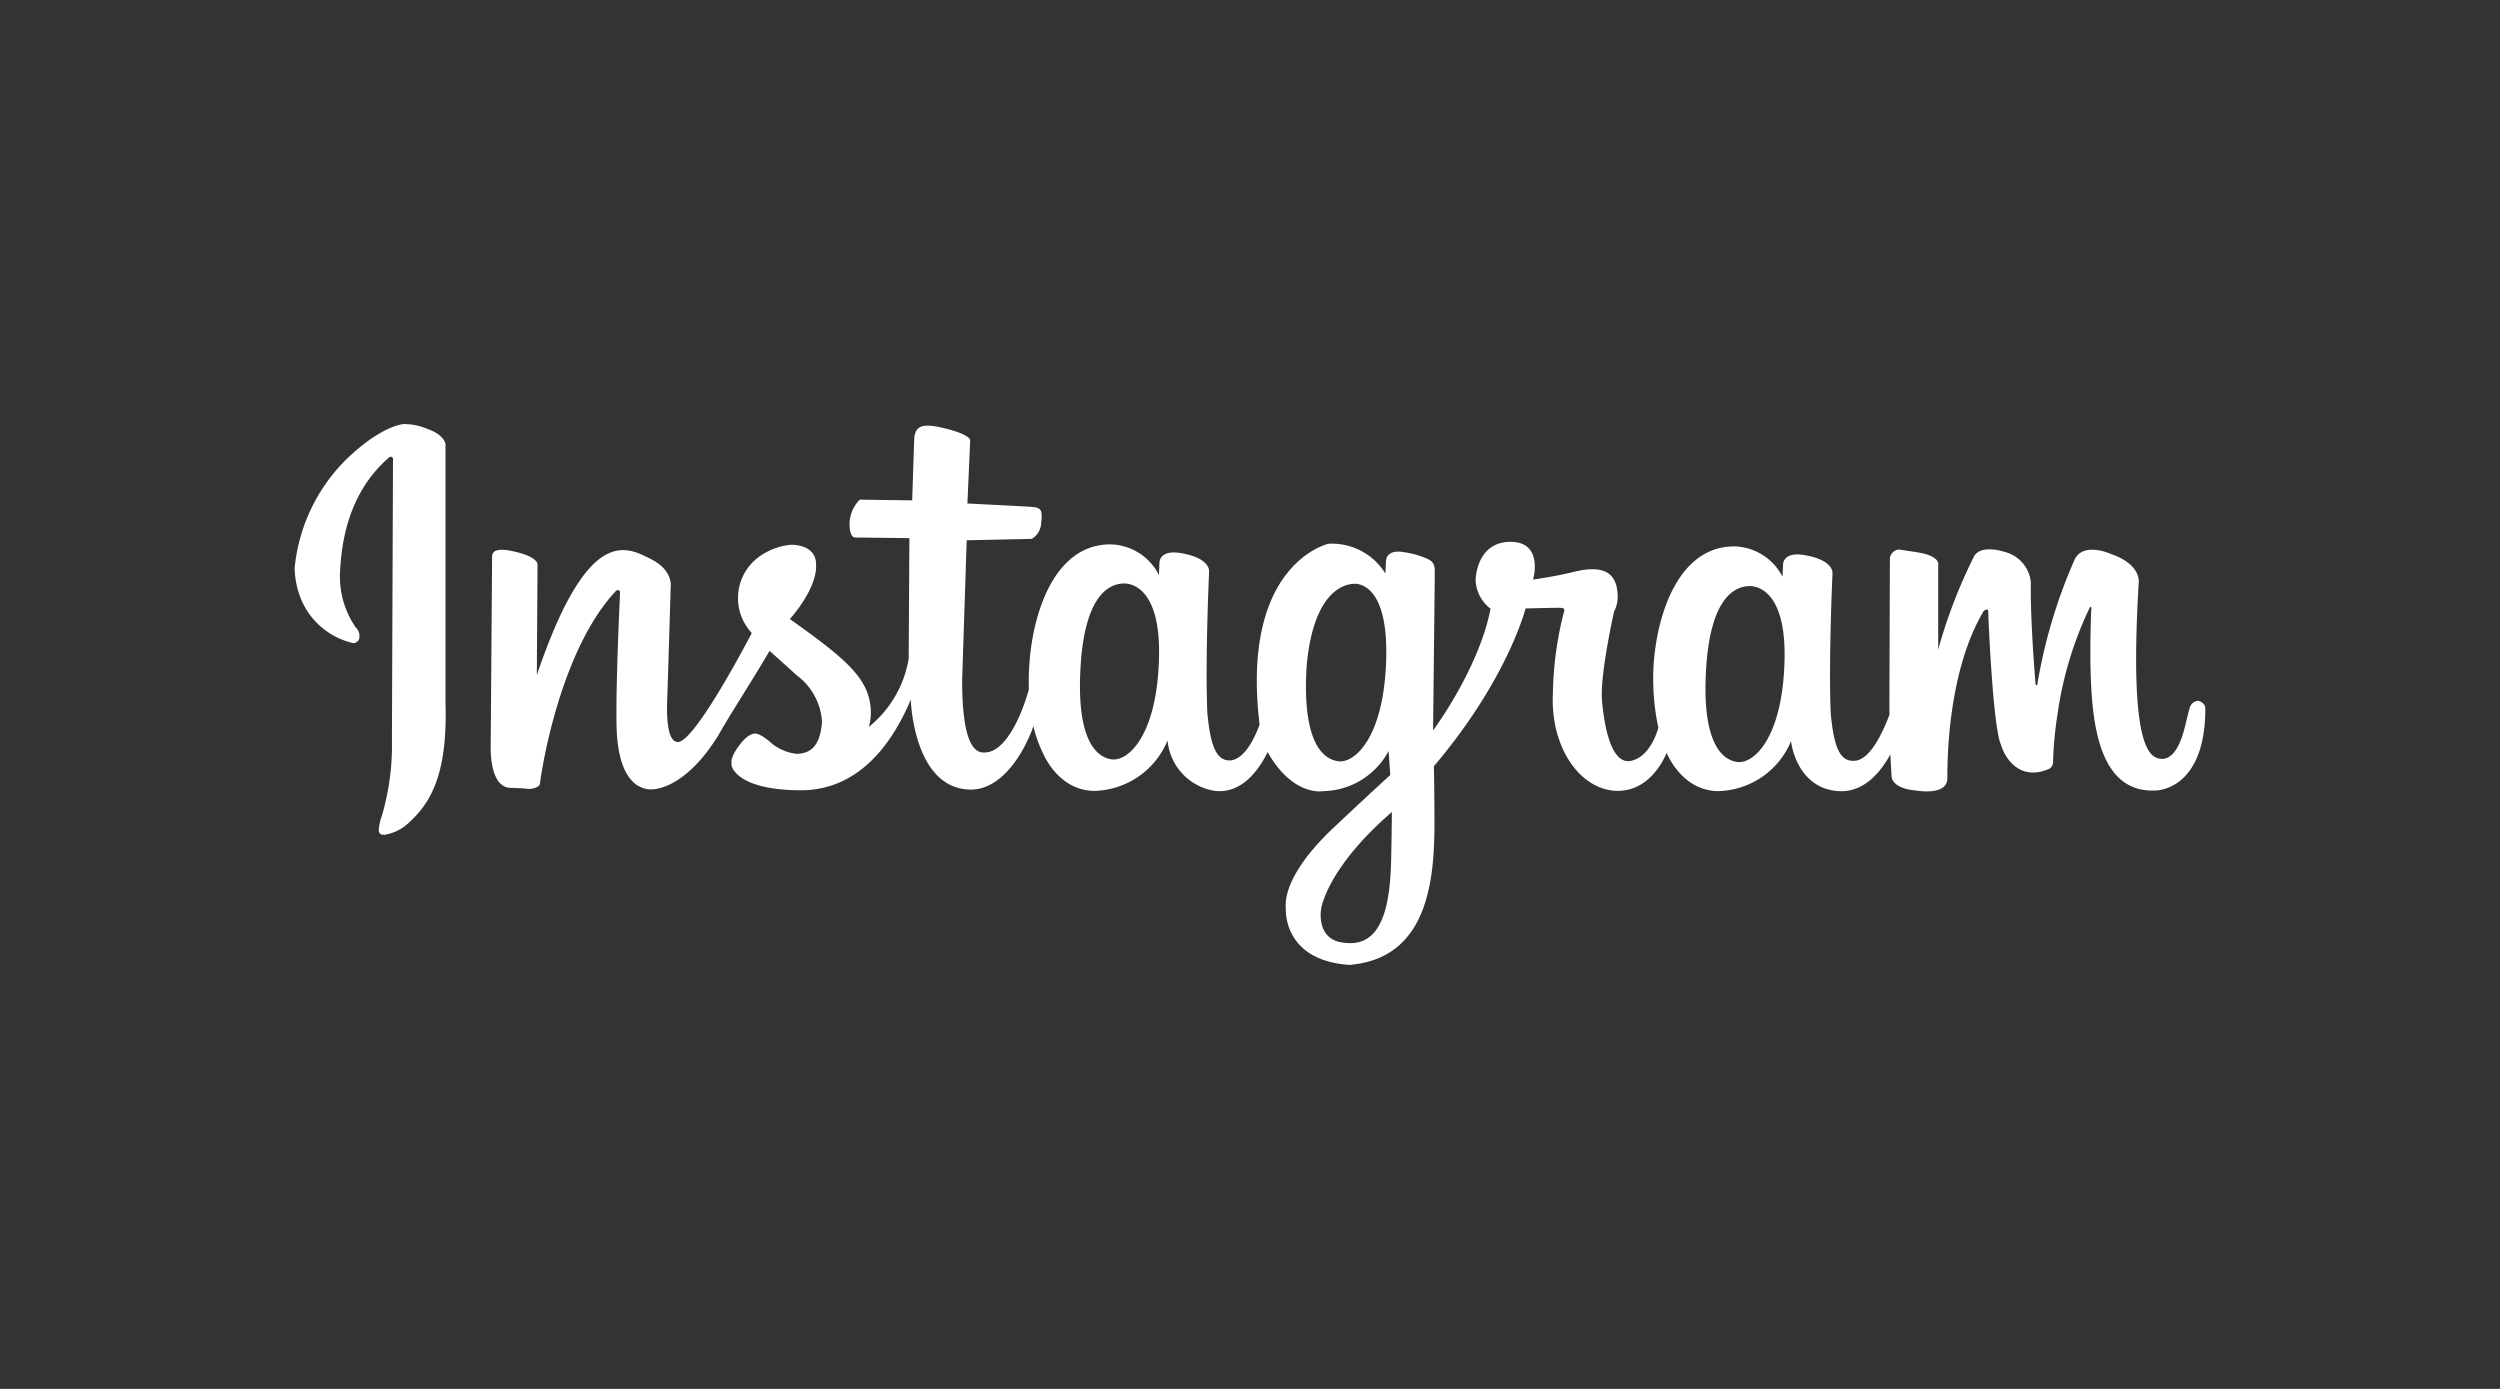 <svg id="Layer_1" data-name="Layer 1" xmlns="http://www.w3.org/2000/svg" viewBox="0 0 180 100"><rect x="0" y="0" width="180" height="100" fill="#333333" stroke="none"/><title>Instagram-Arti-Clients</title><path d="M24.845,33.163c2.601-2.552,4.212-2.628,4.212-2.628a4.235,4.235,0,0,1,1.738.356c1.231.431,1.281,1.092,1.281,1.092v18.676c.158,5.227-1.142,7.237-2.702,8.634a3.285,3.285,0,0,1-1.687.813c-.216,0-.381-.026-.419-.317a3.791,3.791,0,0,1,.228-1.054,17.997,17.997,0,0,0,.723-5.447l.076-20.124s.063-.368-.254-.254c-3.07,2.641-3.451,6.361-3.552,8.164a6.458,6.458,0,0,0,1.123,4.101.832.832,0,0,1,.266.647.437.437,0,0,1-.476.476,5.367,5.367,0,0,1-3.654-2.99,6.237,6.237,0,0,1-.533-2.419A12.735,12.735,0,0,1,24.845,33.163Zm133.939,17.845c0,6.006-3.639,5.91-3.639,5.91-3.462.124-4.348-3.536-4.566-7.255-.164-2.797,0-5.91,0-5.91s-.024-.144-.119,0a26.069,26.069,0,0,0-2.331,7.76,27.214,27.214,0,0,0-.309,3.292.574.574,0,0,1-.238.529c-1.879.865-3.091-.361-3.52-1.73-.571-1.297-.904-9.105-.904-9.513s-.333-.096-.333-.096c-2.592,4.349-2.616,10.739-2.616,12.036,0,1.297-2.212.889-2.212.889-1.879-.144-1.807-1.057-1.807-1.057l-.085-1.55c-.653,1.204-1.867,2.768-3.733,2.647-2.825-.183-3.373-3.108-3.414-3.602a5.826,5.826,0,0,1-5.276,3.602c-2.628-.041-3.683-2.758-3.683-2.758s-1.055,2.84-3.641,2.737c-2.586-.103-4.717-3.087-4.552-6.956a25.351,25.351,0,0,1,.765-5.803s.207-.391-.145-.412c-.351-.021-2.586.041-2.586.041s-1.262,5.063-6.6,11.36c0,0,.043,1.968.041,4.157-.003,4.139-.517,9.693-6.124,10.146-4.85-.328-4.577-4.068-4.577-4.068-.116-1.099.578-3.123,3.47-5.841s4.048-3.759,4.048-3.759l-.116-1.735a5.451,5.451,0,0,1-4.685,2.892s-2.188.445-4.028-2.811c-.542,1.115-1.771,3.018-3.782,2.796A4.044,4.044,0,0,1,84.063,53.316a5.854,5.854,0,0,1-5.298,3.629c-2.639-.042-3.698-2.779-3.698-2.779a8.751,8.751,0,0,1-.665-1.891c-.031.101-.068.211-.118.34-.598,1.531-2.08,4.201-4.354,4.235-4.177,0-4.353-6.479-4.353-6.479-1.208,2.874-3.574,6.555-7.977,6.53-4.404-.026-4.932-1.614-4.932-1.841,0-.227-.076-.479.428-1.21.503-.731.931-1.034,1.283-1.034.352,0,.982.529.982.529a3.42,3.42,0,0,0,2.038.933c1.384-.05,1.686-1.16,1.787-2.294a4.492,4.492,0,0,0-1.812-3.353c-1.107-1.008-1.963-1.765-1.963-1.765-1.585,2.673-2.793,4.488-3.674,6.051-2.139,3.479-4.262,4.017-5.083,3.908-1.133-.151-2.215-1.311-2.265-4.69-.05-3.378.252-9.152.252-9.454,0-.303-.277-.151-.277-.151-4.228,4.488-5.486,13.715-5.486,13.892,0,.177-.377.378-.755.378-.377,0,.126-.025-1.384-.076-1.51-.05-1.409-2.924-1.409-2.924l.101-13.741c.025-.454.453-.655,1.887-.277,1.435.378,1.384.857,1.384.857l-.05,7.967c3.699-10.917,6.492-9.203,8.178-8.371,1.686.832,1.46,2.042,1.46,2.042s-.176,6-.252,8.118.227,2.95.705,3.025c1.183.277,5.385-7.841,5.385-7.841a3.681,3.681,0,0,1,.604-5.547,4.656,4.656,0,0,1,2.189-.807s1.887-.101,1.837,1.488c.05,1.74-1.888,3.857-1.888,3.857,3.749,2.672,5.511,4.085,5.788,6.152a3.774,3.774,0,0,1-.101,1.613,7.975,7.975,0,0,0,2.869-4.916l.05-8.673L61.525,38.698s-.302-.025-.352-.756a2.522,2.522,0,0,1,.73-1.967l3.775.051s.126-3.908.151-4.538c.126-.908.704-1.034,2.365-.605,1.661.429,1.661.807,1.661.807L69.653,36.252s4.153.202,4.706.252c.554.05.73.202.604,1.135a1.378,1.378,0,0,1-.68,1.16l-4.681.101-.327,10.06c0,1.563.075,5.244,1.535,5.219,2.038.101,3.246-4.462,3.246-4.462l.023-.037a18.427,18.427,0,0,1,.093-2.522c.387-3.666,2.021-7.963,5.776-7.963a4.007,4.007,0,0,1,3.491,2.198l.042-.829s-.083-.995,1.496-.747c1.579.249,2.119.871,2.077,1.369,0,0-.291,6.387-.124,10.161.211,2.193.588,3.489,1.703,3.401.961-.14,1.644-1.455,2.057-2.575C89.294,40.559,95.65,39.151,95.65,39.151a4.524,4.524,0,0,1,4.096,2.14l.041-.782s-.124-1.029,1.366-.741a6.612,6.612,0,0,1,1.282.329c.662.247.869.412.869,1.029s-.124,11.468-.124,11.468,3.31-4.445,4.138-8.767a2.728,2.728,0,0,1-1.075-2.099c.082-1.235.703-2.717,2.523-2.717,1.821,0,1.904,1.605,1.614,2.717,0,0,1.531-.206,2.855-.535,1.324-.329,3.104-.535,3.227,1.523a2.359,2.359,0,0,1-.248,1.317s-1.034,4.569-.869,6.421c.166,1.852.662,4.651,2.111,4.322,1.448-.329,1.945-2.387,1.945-2.387a16.755,16.755,0,0,1-.29-5.145c.385-3.639,2.012-7.903,5.751-7.903A3.993,3.993,0,0,1,128.338,41.523l.042-.823s-.083-.988,1.49-.741c1.572.247,2.11.865,2.068,1.358,0,0-.29,6.339-.124,10.085.211,2.176.586,3.462,1.696,3.375,1.071-.031,1.974-1.842,2.533-3.318l-.007-.546.036-10.703a.722.722,0,0,1,.642-.649l1.284.198c1.801.27,1.552.955,1.552.955v6.054a37.123,37.123,0,0,1,2.587-6.721c.517-.891,2.212-.306,2.212-.306a2.51,2.51,0,0,1,1.873,2.18c-.053,2.793.339,7.343.339,7.343.007.072.069.095.104.063.028-.025.03-.099.03-.099a37.636,37.636,0,0,1,2.697-8.982c.666-1.249,2.592-.361,2.592-.361,2.307.793,1.998,2.162,1.998,2.162-.689,11.748.761,12.517,1.618,12.589.856.072,1.308-1.033,1.498-1.562.19-.529.428-1.682.571-2.138a.688.688,0,0,1,.595-.48S158.784,50.575,158.784,51.008ZM80.863,42.015c-.81.031-2.711.56-3.054,5.848-.342,5.287,1.06,6.656,2.244,6.812,1.185.155,3.272-1.742,3.397-7.372C83.575,41.672,80.863,42.015,80.863,42.015Zm16.578.024c-.822.032-2.892.752-3.359,5.871-.347,5.357,1.075,6.744,2.278,6.901,1.202.157,3.322-1.765,3.448-7.469C99.935,41.638,97.441,42.038,97.441,42.038Zm2.776,16.425C95.533,62.511,95.128,65.403,95.128,65.403s-.463,2.371,1.793,2.487c2.711.275,3.166-3.017,3.239-5.899C100.194,60.63,100.217,58.463,100.217,58.463Zm25.684-16.261c-.81.031-2.712.56-3.054,5.848-.342,5.287,1.06,6.656,2.244,6.812,1.184.155,3.272-1.742,3.396-7.372C128.613,41.86,125.901,42.202,125.901,42.202Z" style="fill:#fff"/></svg>